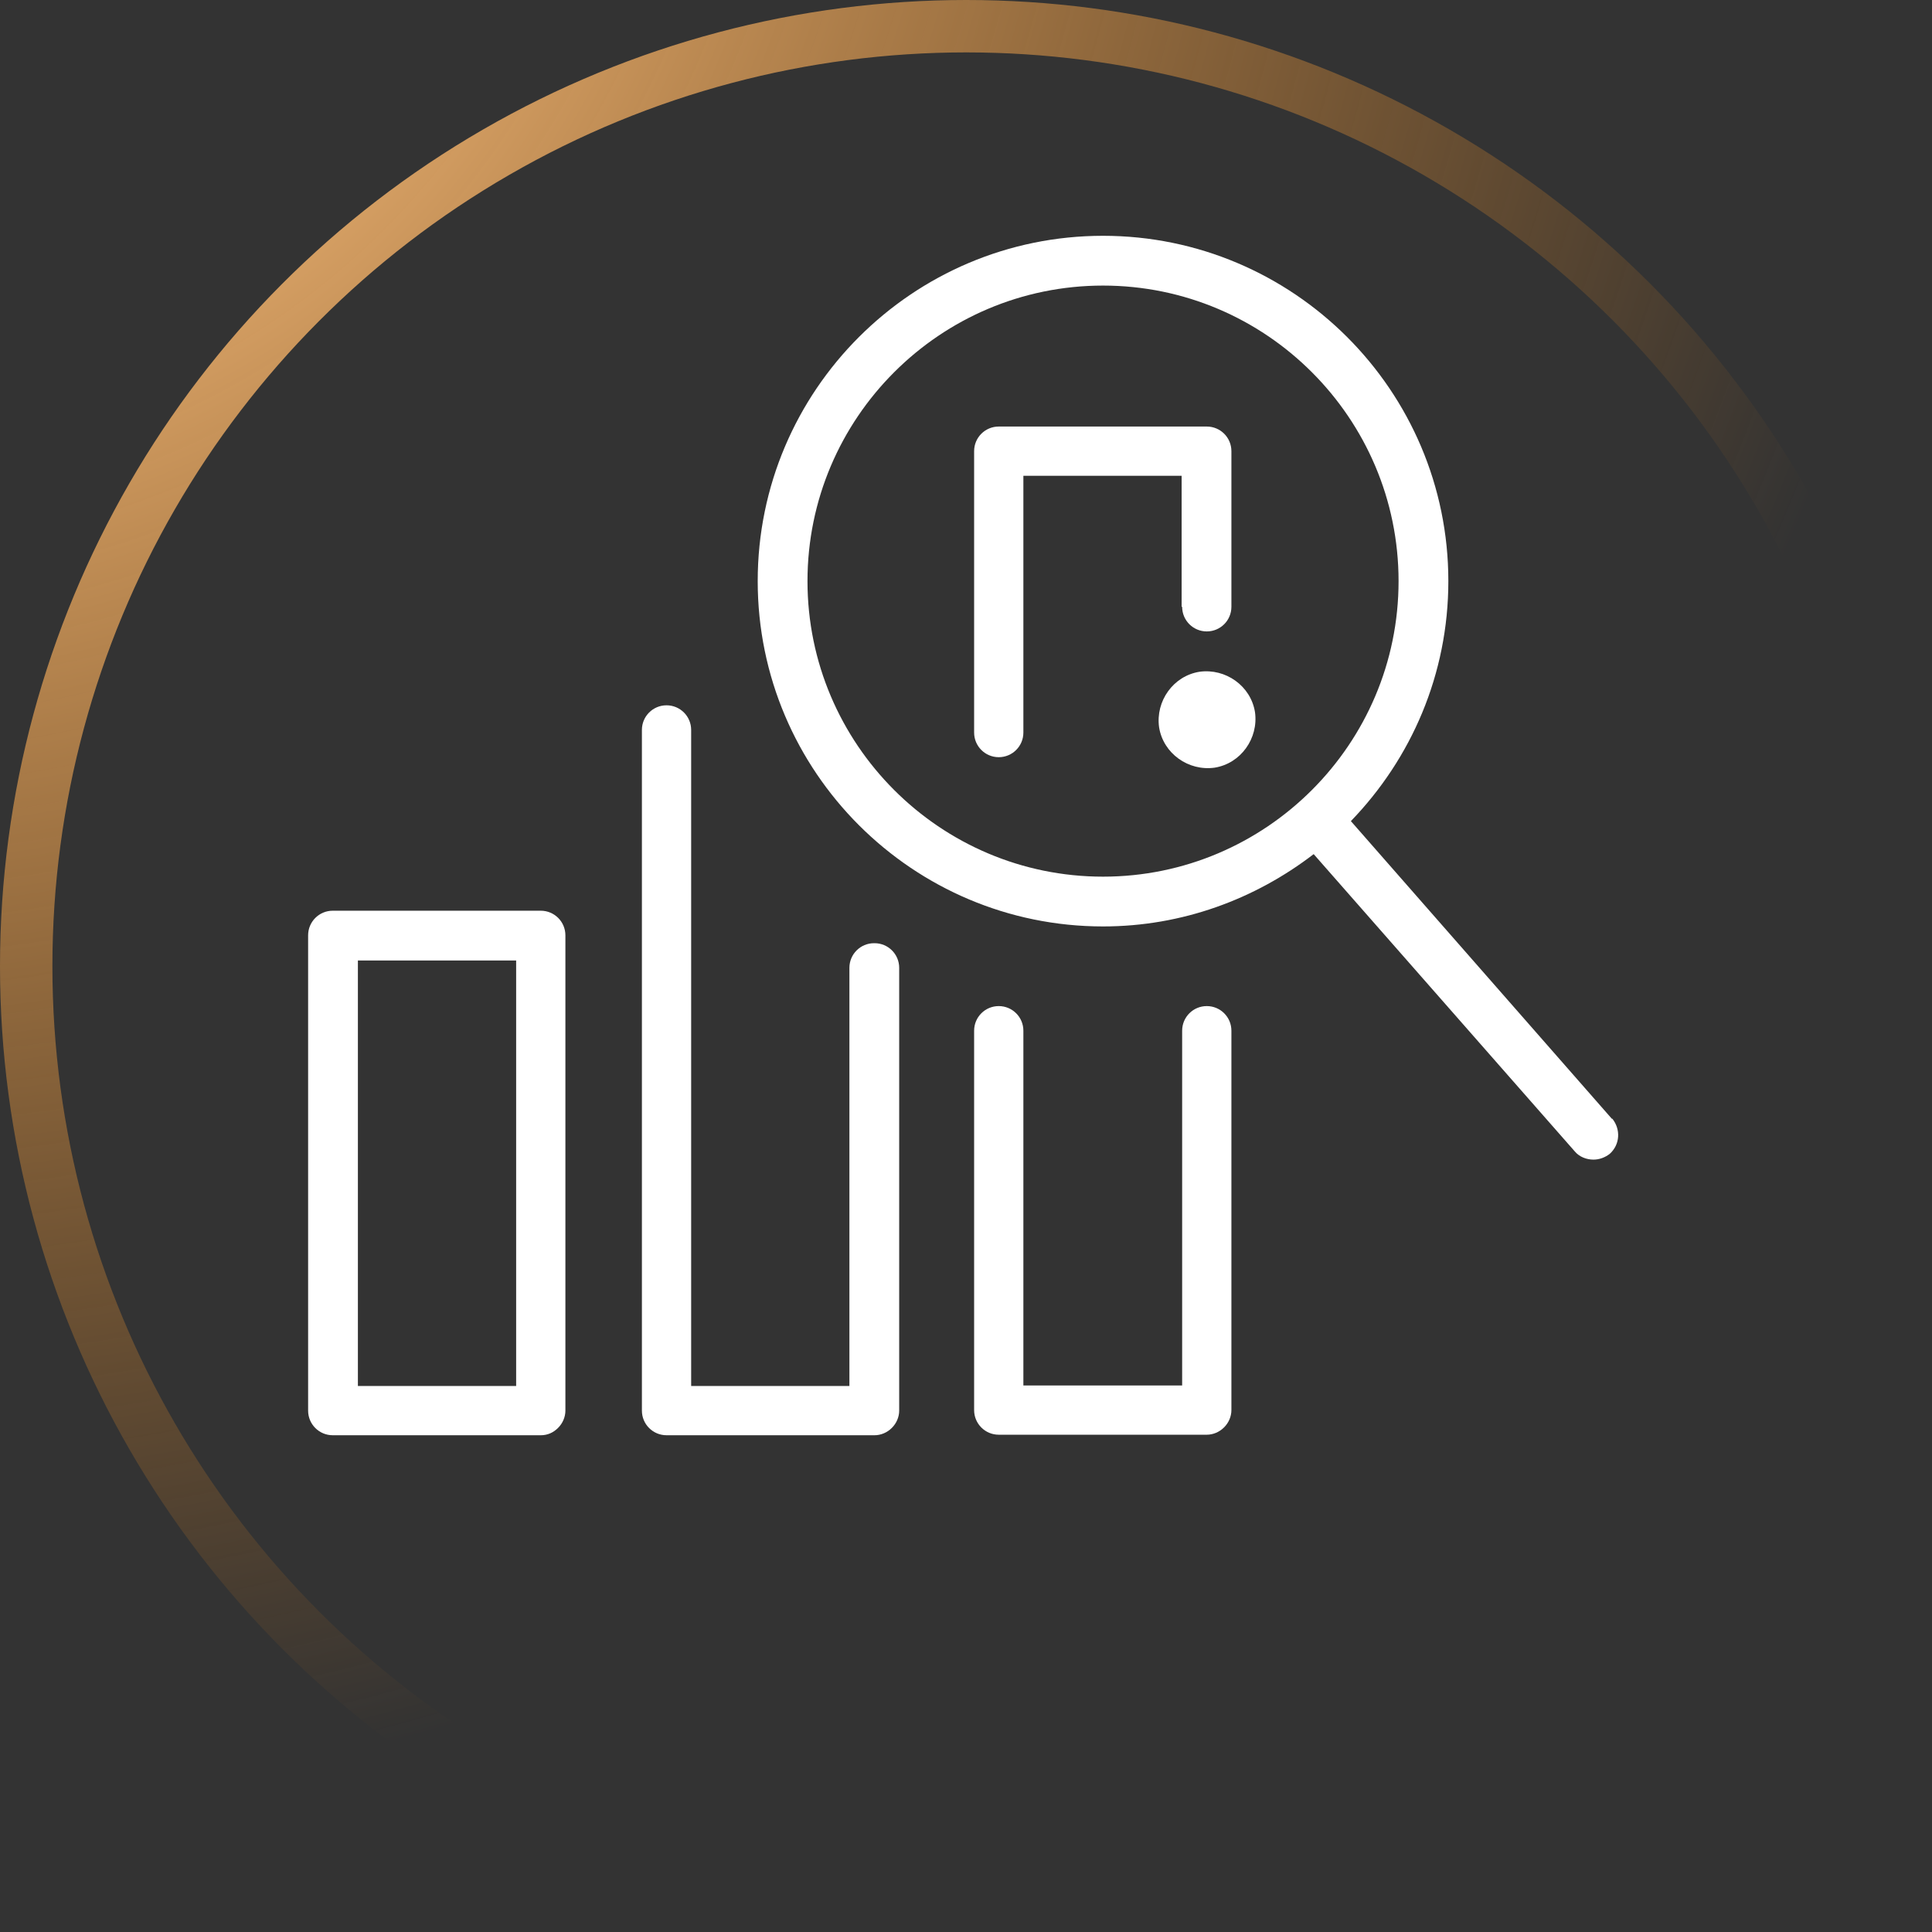 <?xml version="1.0" encoding="UTF-8"?>
<svg id="Layer_2" data-name="Layer 2" xmlns="http://www.w3.org/2000/svg" xmlns:xlink="http://www.w3.org/1999/xlink" viewBox="0 0 36.87 36.87">
  <rect x="0" y="0" width="36.87" height="36.87" fill="#333333" stroke="none"/>
  <defs>
    <style>
      .cls-1, .cls-2 {
        fill: none;
      }

      .cls-3 {
        clip-path: url(#clippath);
      }

      .cls-4 {
        fill: #fff;
      }

      .cls-2 {
        stroke: url(#radial-gradient);
      }
    </style>
    <radialGradient id="radial-gradient" cx="-1150.96" cy="1068.61" fx="-1150.96" fy="1068.61" r=".71" gradientTransform="translate(3278.81 88434.41) rotate(45) scale(56.35 -56.35)" gradientUnits="userSpaceOnUse">
      <stop offset="0" stop-color="#fff"/>
      <stop offset=".19" stop-color="#f9c081"/>
      <stop offset="1" stop-color="#f38812" stop-opacity="0"/>
    </radialGradient>
    <clipPath id="clippath">
      <rect class="cls-1" x="5.87" y="4.5" width="25" height="22.89"/>
    </clipPath>
  </defs>
  <g id="Layer_1-2" data-name="Layer 1">
    <g>
      <circle class="cls-2" cx="18.44" cy="18.44" r="17.94"/>
      <g class="cls-3">
        <g>
          <path class="cls-4" d="m10.32,17.38h-3.97c-.26,0-.47.21-.47.47v9.07c0,.26.21.47.47.47h3.97c.13,0,.24-.05.33-.14.09-.09.14-.21.14-.33v-9.07c0-.26-.21-.47-.47-.47Zm-.47,9.07h-3.02v-8.12h3.02v8.12Z"/>
          <path class="cls-4" d="m23.03,19.2c-.26,0-.47.21-.47.47v6.77h-3.03v-6.77c0-.26-.21-.47-.47-.47s-.47.21-.47.47v7.24c0,.26.21.47.47.47h3.97c.12,0,.24-.05.33-.14.09-.09.14-.21.14-.33v-7.24c0-.26-.21-.47-.47-.47Z"/>
          <path class="cls-4" d="m22.56,11.58c0,.26.21.47.47.47s.47-.21.47-.47v-2.97c0-.26-.21-.47-.47-.47h-3.97c-.26,0-.47.21-.47.47v5.37c0,.26.21.47.47.47s.47-.21.47-.47v-4.9h3.02v2.5h0Z"/>
          <path class="cls-4" d="m16.68,18c-.26,0-.47.21-.47.47v7.98h-3.02v-12.52c0-.26-.21-.47-.47-.47s-.47.21-.47.47v12.99c0,.26.21.47.47.47h3.97c.12,0,.24-.05.33-.14.09-.09.14-.21.14-.33v-8.45c0-.26-.21-.47-.47-.47"/>
          <path class="cls-4" d="m30.76,21.35l-4.98-5.68c1.15-1.19,1.86-2.8,1.86-4.58,0-3.64-2.96-6.59-6.59-6.59s-6.59,2.95-6.59,6.59,2.96,6.59,6.59,6.59c1.51,0,2.9-.52,4.02-1.38l4.98,5.67c.09.11.23.16.36.16.11,0,.22-.04.31-.11.2-.18.21-.47.05-.67Zm-9.71-4.62c-3.11,0-5.64-2.53-5.64-5.64s2.53-5.64,5.64-5.64,5.64,2.53,5.64,5.64-2.53,5.64-5.64,5.64Z"/>
          <path class="cls-4" d="m22.89,12.82c-.5.08-.84.56-.77,1.06.08.5.56.84,1.06.77.5-.08.84-.56.77-1.06-.08-.5-.56-.84-1.06-.77Z"/>
        </g>
      </g>
    </g>
  </g>
</svg>